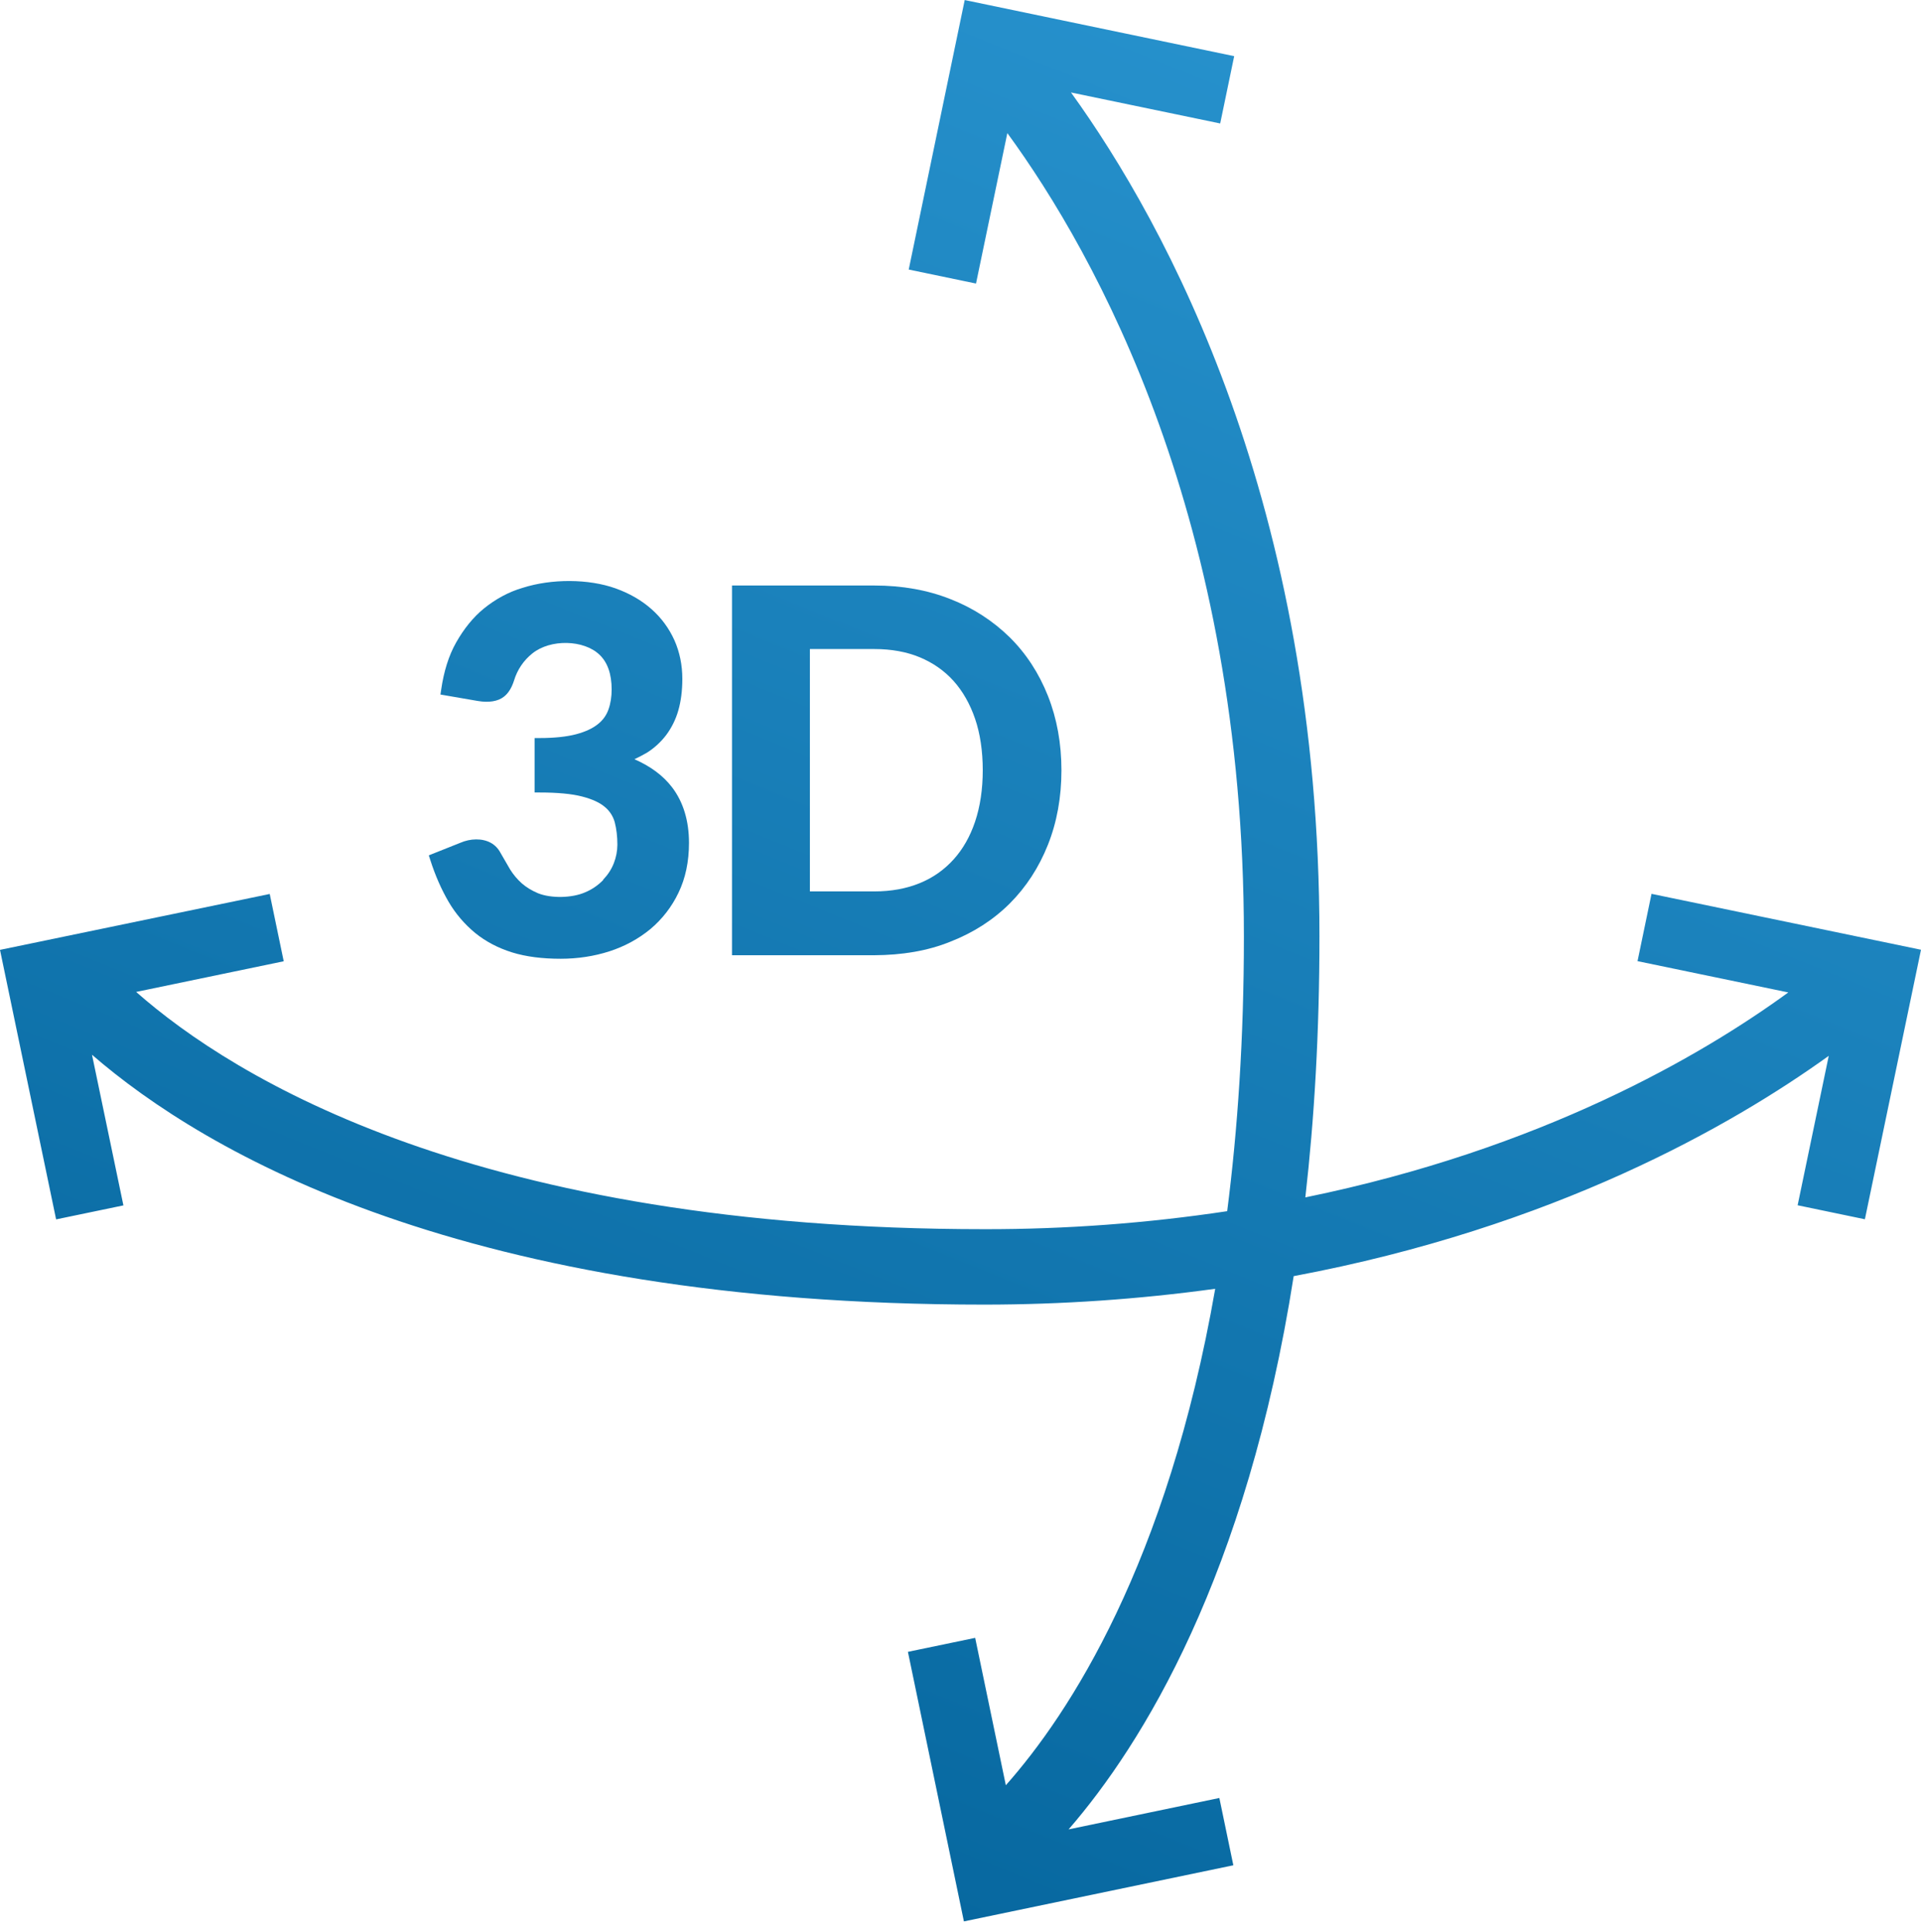 <?xml version="1.0" encoding="utf-8"?>
<!-- Generator: Adobe Illustrator 13.0.1, SVG Export Plug-In . SVG Version: 6.00 Build 14948)  -->
<!DOCTYPE svg PUBLIC "-//W3C//DTD SVG 1.1//EN" "http://www.w3.org/Graphics/SVG/1.1/DTD/svg11.dtd">
<svg version="1.1" id="Warstwa_1" xmlns="http://www.w3.org/2000/svg" xmlns:xlink="http://www.w3.org/1999/xlink" x="0px" y="0px"
	 width="45.873px" height="46.132px" viewBox="11 11.19 45.873 46.132" enable-background="new 11 11.19 45.873 46.132"
	 xml:space="preserve">
<g>
	<defs>
		<path id="SVGID_1_" d="M25.4,32.206c-0.121,0.124-0.266,0.223-0.425,0.289c-0.32,0.141-0.818,0.147-1.127,0.023
			c-0.15-0.063-0.277-0.141-0.385-0.234c-0.106-0.094-0.202-0.207-0.281-0.333l-0.23-0.397c-0.055-0.105-0.135-0.188-0.237-0.243
			c-0.204-0.11-0.485-0.101-0.722,0.002l-0.753,0.3l0.035,0.11c0.12,0.376,0.27,0.712,0.438,1c0.166,0.283,0.381,0.535,0.635,0.744
			c0.25,0.203,0.544,0.358,0.88,0.463c0.336,0.104,0.724,0.152,1.163,0.152c0.404,0,0.797-0.06,1.163-0.178
			c0.365-0.118,0.693-0.297,0.976-0.53c0.284-0.238,0.514-0.535,0.673-0.87c0.166-0.344,0.25-0.742,0.25-1.188
			c0-0.528-0.136-0.977-0.404-1.328c-0.214-0.28-0.517-0.504-0.899-0.67c0.103-0.048,0.2-0.1,0.3-0.157
			c0.177-0.112,0.333-0.256,0.46-0.423c0.13-0.175,0.227-0.372,0.287-0.582c0.063-0.217,0.097-0.472,0.097-0.756
			c0-0.328-0.063-0.64-0.189-0.923c-0.128-0.285-0.316-0.54-0.551-0.746c-0.235-0.208-0.523-0.374-0.856-0.493
			c-0.646-0.23-1.524-0.233-2.216-0.013c-0.344,0.1-0.653,0.274-0.92,0.489c-0.268,0.216-0.49,0.5-0.668,0.814
			c-0.179,0.314-0.297,0.7-0.358,1.125l-0.018,0.12l0.893,0.154c0.255,0.043,0.478,0.013,0.624-0.104
			c0.104-0.08,0.184-0.21,0.24-0.384c0.077-0.256,0.229-0.482,0.438-0.648c0.437-0.35,1.23-0.325,1.601,0.03
			c0.192,0.18,0.292,0.46,0.292,0.83c0,0.176-0.025,0.337-0.076,0.479c-0.049,0.14-0.138,0.262-0.255,0.352
			c-0.124,0.1-0.3,0.182-0.521,0.24c-0.22,0.058-0.515,0.09-0.862,0.09h-0.126v1.3h0.125c0.423,0,0.763,0.032,1.01,0.096
			c0.247,0.064,0.426,0.148,0.547,0.253c0.114,0.095,0.195,0.223,0.233,0.366c0.04,0.156,0.062,0.334,0.062,0.53
			c-0.001,0.15-0.029,0.299-0.083,0.438c-0.057,0.147-0.14,0.276-0.254,0.396L25.4,32.206z"/>
	</defs>
	<clipPath id="SVGID_2_">
		<use xlink:href="#SVGID_1_"  overflow="visible"/>
	</clipPath>
	<g clip-path="url(#SVGID_2_)">
		
			<linearGradient id="B_3_" gradientUnits="userSpaceOnUse" x1="-700.166" y1="-289.183" x2="-677.707" y2="-233.594" gradientTransform="matrix(1 0 0 -1 722.873 -227.131)">
			<stop  offset="0" style="stop-color:#016097"/>
			<stop  offset="1" style="stop-color:#2B97D3"/>
		</linearGradient>
		<path id="B" fill="url(#B_3_)" d="M11,11.192h45.873v46.13H11V11.192z"/>
	</g>
</g>
<g>
	<defs>
		<path id="SVGID_3_" d="M33.7,33.672c0.547-0.214,1.022-0.52,1.414-0.911c0.392-0.393,0.695-0.86,0.91-1.4s0.323-1.138,0.323-1.778
			c0-0.64-0.108-1.237-0.323-1.779s-0.522-1.011-0.912-1.397c-0.404-0.396-0.885-0.706-1.413-0.911
			c-0.544-0.217-1.156-0.326-1.82-0.326h-3.399v8.828h3.399C32.539,33.994,33.151,33.896,33.7,33.672L33.7,33.672z M30.338,26.687
			h1.542c0.4,0,0.766,0.065,1.082,0.196c0.317,0.132,0.587,0.32,0.808,0.565c0.22,0.245,0.394,0.55,0.515,0.905
			c0.121,0.354,0.183,0.771,0.183,1.227s-0.062,0.866-0.183,1.228c-0.121,0.36-0.294,0.66-0.515,0.904
			c-0.222,0.245-0.49,0.436-0.808,0.565c-0.316,0.13-0.682,0.197-1.082,0.197h-1.54v-5.788H30.338z"/>
	</defs>
	<clipPath id="SVGID_4_">
		<use xlink:href="#SVGID_3_"  overflow="visible"/>
	</clipPath>
	<g clip-path="url(#SVGID_4_)">
		
			<linearGradient id="B_4_" gradientUnits="userSpaceOnUse" x1="-700.166" y1="-289.183" x2="-677.707" y2="-233.594" gradientTransform="matrix(1 0 0 -1 722.873 -227.131)">
			<stop  offset="0" style="stop-color:#016097"/>
			<stop  offset="1" style="stop-color:#2B97D3"/>
		</linearGradient>
		<path id="B_1_" fill="url(#B_4_)" d="M11,11.192h45.873v46.13H11V11.192z"/>
	</g>
</g>
<g>
	<defs>
		<path id="SVGID_5_" d="M50.438,32.532l-0.334,1.607l3.6,0.747c-2.072,1.51-5.892,3.739-11.533,4.894
			c0.215-1.878,0.337-3.947,0.337-6.23c0-10.325-3.661-17.006-5.933-20.152l3.563,0.74l0.334-1.607l-6.435-1.34l-1.337,6.435
			l1.607,0.334l0.748-3.592c2.116,2.897,5.649,9.222,5.649,19.182c0,2.437-0.149,4.608-0.399,6.559
			c-1.914,0.288-3.848,0.432-5.783,0.43c-12.114,0-17.938-3.609-20.271-5.665l3.524-0.732l-0.334-1.607L11,33.87l1.34,6.435
			l1.607-0.334l-0.75-3.597c2.702,2.34,8.89,5.966,21.315,5.966c1.842-0.001,3.682-0.127,5.507-0.378
			c-1.146,6.57-3.486,10.146-5,11.854l-0.732-3.519l-1.606,0.334l1.337,6.436l6.434-1.34l-0.334-1.607l-3.6,0.75
			c1.762-2.035,4.25-6.047,5.375-13.21C48.108,40.495,52.35,38.07,54.67,36.4l-0.743,3.568l1.606,0.334l1.34-6.435L50.438,32.532
			L50.438,32.532z"/>
	</defs>
	<clipPath id="SVGID_6_">
		<use xlink:href="#SVGID_5_"  overflow="visible"/>
	</clipPath>
	<g clip-path="url(#SVGID_6_)">
		
			<linearGradient id="B_5_" gradientUnits="userSpaceOnUse" x1="-700.166" y1="-289.183" x2="-677.707" y2="-233.594" gradientTransform="matrix(1 0 0 -1 722.873 -227.131)">
			<stop  offset="0" style="stop-color:#016097"/>
			<stop  offset="1" style="stop-color:#2B97D3"/>
		</linearGradient>
		<path id="B_2_" fill="url(#B_5_)" d="M11,11.192h45.873v46.13H11V11.192z"/>
	</g>
</g>
</svg>
